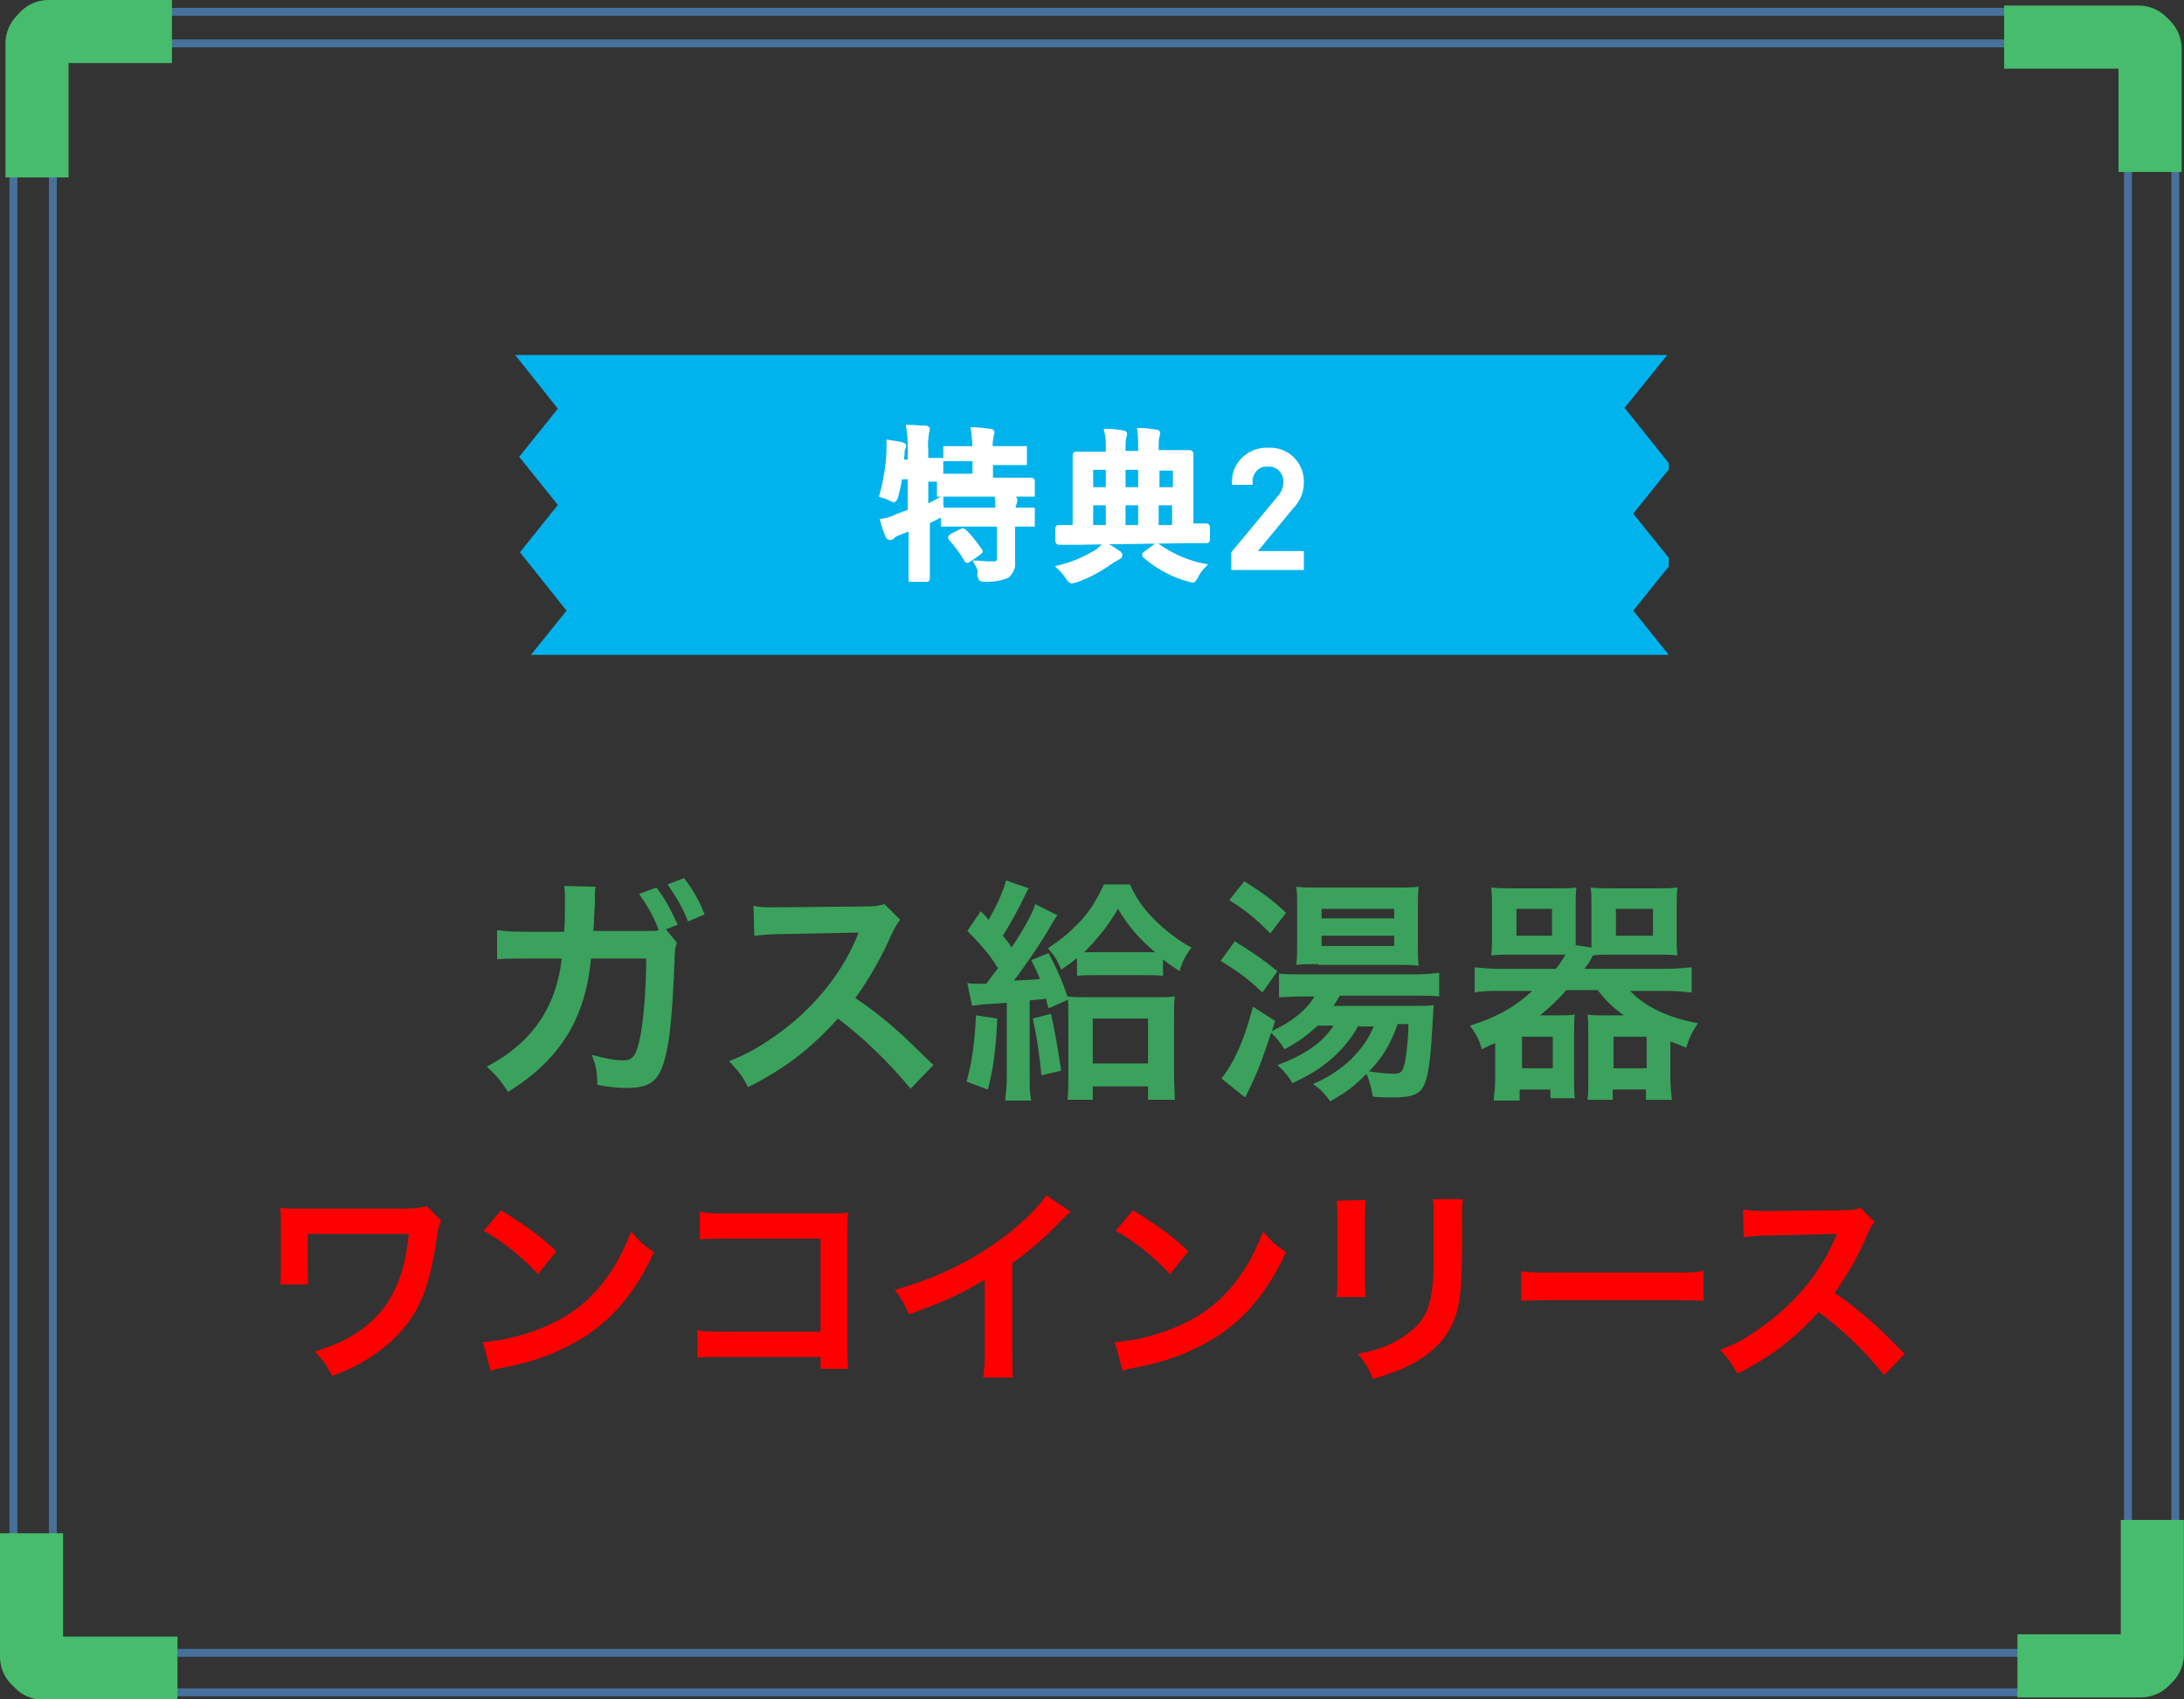 <?xml version="1.0" encoding="utf-8"?>
<!-- Generator: Adobe Illustrator 25.0.0, SVG Export Plug-In . SVG Version: 6.00 Build 0)  -->
<svg version="1.1" id="レイヤー_1" xmlns="http://www.w3.org/2000/svg" xmlns:xlink="http://www.w3.org/1999/xlink" x="0px"
	 y="0px" viewBox="0 0 276.8 215.4" style="enable-background:new 0 0 276.8 215.4;" xml:space="preserve">
<rect x="0" y="0" width="276.8" height="215.4" fill="#333333" stroke="none"/>
<style type="text/css">
	.st0{fill:none;}
	.st1{fill:none;stroke:#47719B;}
	.st2{fill:#47BC6C;}
	.st3{enable-background:new    ;}
	.st4{fill:#3AA25C;}
	.st5{fill:#FF0000;}
	.st6{fill:#00B3EC;}
	.st7{fill:#FFFFFF;stroke:#FFFFFF;stroke-width:0.5;}
</style>
<g id="グループ_1276" transform="translate(340 -15)">
	<g id="長方形_721" transform="translate(328 2611)">
		<rect x="-661.8" y="-2591" class="st0" width="264" height="205"/>
		<rect x="-661.3" y="-2590.5" class="st1" width="263" height="204"/>
	</g>
	<g id="長方形_722" transform="translate(323 2607)">
		<path class="st0" d="M-656.8-2591h265c2.8,0,5,2.2,5,5v204c0,2.8-2.2,5-5,5h-265c-2.8,0-5-2.2-5-5v-204
			C-661.8-2588.8-659.6-2591-656.8-2591z"/>
		<path class="st1" d="M-656.8-2590.5h265c2.5,0,4.5,2,4.5,4.5v204c0,2.5-2,4.5-4.5,4.5h-265c-2.5,0-4.5-2-4.5-4.5v-204
			C-661.3-2588.5-659.3-2590.5-656.8-2590.5z"/>
	</g>
	<g id="グループ_1262" transform="translate(-356.206 3348.294) rotate(-90)">
		<path id="長方形_715" class="st2" d="M3332.8,21.9v3l0,0h-22l0,0v-8l0,0h17C3330.6,16.9,3332.8,19.2,3332.8,21.9z"/>
		<path id="長方形_714" class="st2" d="M3333.3,38h-8l0,0V17.4l0,0h3c2.8,0,5,2.2,5,5V38L3333.3,38z"/>
	</g>
	<g id="グループ_1263" transform="translate(598.588 2798.65) rotate(90)">
		<path id="長方形_715-2" class="st2" d="M-2569,666.8v3l0,0h-22l0,0v-8l0,0h17C-2571.2,661.8-2569,664-2569,666.8z"/>
		<path id="長方形_714-2" class="st2" d="M-2568.5,682.9h-8l0,0v-20.6l0,0h3c2.8,0,5,2.2,5,5V682.9L-2568.5,682.9z"/>
	</g>
	<g id="グループ_1264" transform="translate(-144 1928)">
		<path id="長方形_715-3" class="st2" d="M80-1907.3v3l0,0H58l0,0v-8l0,0h17C77.8-1912.3,80-1910.1,80-1907.3z"/>
		<path id="長方形_714-3" class="st2" d="M80.5-1891.2h-8l0,0v-20.6l0,0h3c2.8,0,5,2.2,5,5V-1891.2L80.5-1891.2z"/>
	</g>
	<g id="グループ_1265" transform="translate(344.294 2821.444) rotate(180)">
		<path id="長方形_715-4" class="st2" d="M683.8,2596v3l0,0h-22l0,0v-8l0,0h17C681.6,2591,683.8,2593.2,683.8,2596z"/>
		<path id="長方形_714-4" class="st2" d="M684.3,2612.1h-8l0,0v-20.6l0,0h3c2.8,0,5,2.2,5,5V2612.1L684.3,2612.1z"/>
	</g>
</g>
<g class="st3">
	<path class="st4" d="M85.8,119.5c-0.2,0.5-0.3,1-0.3,2c-0.1,3.4-0.4,8-0.7,10c-0.8,5.2-1.8,6.4-5.4,6.4c-1.1,0-2.2-0.1-3.7-0.4
		c0-1.8-0.2-2.5-0.7-3.8c1.8,0.5,3,0.7,4,0.7c1.3,0,1.7-0.7,2.2-3.3c0.4-2.1,0.7-6.2,0.7-9.6h-7c-0.7,7.6-3.9,12.8-10.5,16.9
		c-1-1.5-1.5-2.1-2.7-3.2c5.7-3,8.8-7.5,9.5-13.7h-5c-1.9,0-2.3,0-3.2,0.1l0-3.7c1,0.1,1.5,0.2,3.3,0.2l5.2,0
		c0.1-1.1,0.1-2.9,0.1-3.8v-0.8c0-0.4,0-0.6-0.1-1.2l4,0.1c-0.1,0.4-0.1,0.5-0.1,1c0,0.2,0,0.3,0,0.5l0,0.6l-0.1,1.6
		c0,0.8,0,0.8-0.1,1.9l6.7,0c1,0,1.3,0,1.6-0.1l-0.1-0.2l-0.1-0.3c-0.6-1.5-1.4-2.8-2.3-4.1l2.2-0.8c1.2,1.6,1.8,2.8,2.7,4.7
		l-1.5,0.6L85.8,119.5z M87.2,116.8c-0.7-1.8-1.6-3.3-2.6-4.7l2.1-0.8c1.2,1.6,1.9,2.8,2.6,4.6L87.2,116.8z"/>
	<path class="st4" d="M115.4,138c-2.5-3.1-5.9-6.4-9.2-8.9c-3.4,3.8-6.8,6.4-11.4,8.7c-0.8-1.6-1.2-2-2.4-3.3c2.3-0.9,3.7-1.7,6-3.3
		c4.5-3.2,8.1-7.5,10.1-12.2l0.3-0.8c-0.5,0-0.5,0-9.9,0.2c-1.4,0-2.2,0.1-3.3,0.2l-0.1-3.8c0.8,0.2,1.4,0.2,2.6,0.2
		c0.1,0,0.4,0,0.7,0l10.6-0.1c1.7,0,1.9-0.1,2.7-0.3l2,2c-0.4,0.4-0.6,0.9-1,1.6c-1.4,3.2-2.9,5.8-4.7,8.3c1.9,1.3,3.5,2.5,5.5,4.3
		c0.8,0.7,0.8,0.7,4.4,4.2L115.4,138z"/>
	<path class="st4" d="M126.4,129.1c-0.2,4.1-0.5,6.3-1.2,9l-2.7-1c0.7-2.5,1-4.7,1.2-8.4L126.4,129.1z M122.6,124.6
		c0.6,0.1,1.3,0.1,1.9,0.1c0.1,0,0.3,0,0.5,0c0.6-0.8,0.8-1.1,1.5-2c-0.2-0.2-0.2-0.2-0.4-0.6c-1.1-1.6-2.1-2.7-3.5-4.1l1.7-2.5
		c0.5,0.5,0.5,0.5,1,1.1c0.7-1.3,0.8-1.5,1.2-2.3c0.7-1.6,0.9-2.2,1-2.7l2.9,1c-0.2,0.2-0.3,0.5-0.5,0.9c-0.9,1.9-1.8,3.5-2.8,5.1
		c0.6,0.8,0.8,0.9,1.1,1.5c1.6-2.4,2.7-4.4,3-5.5l2.8,1.4c-0.2,0.3-0.4,0.6-0.8,1.3c-1,1.8-3.1,4.9-4.7,7c1.7-0.1,2.2-0.1,3.3-0.2
		c-0.3-0.8-0.5-1.2-1.1-2.4l2.2-0.9c1.1,2.1,1.9,3.9,2.5,5.9l-2.5,1.1c-0.2-0.6-0.2-0.6-0.3-1.2c-1,0.1-1,0.1-2.1,0.2v9.5
		c0,1.5,0,2.2,0.2,3.2h-3.3c0.1-1.1,0.2-1.8,0.2-3.2v-9.2c-1.1,0.1-1.1,0.1-3,0.2c-0.6,0.1-0.9,0.1-1.4,0.2L122.6,124.6z
		 M133.2,128.5c0.5,2.2,0.8,4,1.3,7.2l-2.5,0.6c-0.3-2.9-0.6-4.9-1.1-7.2L133.2,128.5z M136.4,121.5c-0.7,0.6-1,0.8-1.9,1.4
		c-0.5-1.2-0.8-1.7-1.7-2.7c1.8-1.2,2.5-1.8,3.8-3.1c1.4-1.4,2.4-3,3.3-5h3.3c1,2.2,2.2,3.7,4.1,5.4c1.2,1,2.2,1.8,3.7,2.6
		c-0.8,1.1-1.2,1.9-1.5,3c-1-0.7-1.4-0.9-2.1-1.5v2.1c-0.7-0.1-1.4-0.1-2.7-0.1h-5.5c-1.2,0-1.9,0-2.7,0.1V121.5z M138.5,139.4h-3.2
		c0.1-1,0.1-2,0.1-3.1V129c0-1.5,0-1.9-0.1-2.7c0.8,0.1,1.4,0.1,2.6,0.1h8.5c1.2,0,1.9,0,2.5-0.1c-0.1,0.8-0.1,1.3-0.1,2.7v7
		c0,1.5,0.1,2.7,0.1,3.4h-3.4v-1.7h-7V139.4z M145,120.7c0.7,0,1,0,1.4,0c-2.1-1.8-3.4-3.3-4.7-5.5c-1.3,2.2-2.6,3.8-4.3,5.5
		c0.5,0,0.8,0,1.6,0H145z M138.5,134.8h7v-5.7h-7V134.8z"/>
	<path class="st4" d="M156.5,119.3c2.5,1.6,3.3,2.1,5.4,3.8l-1.9,2.7c-1.9-1.8-3-2.6-5.3-4L156.5,119.3z M172.2,129.9
		c-0.7,1.4-1.8,2.8-3.2,4.1c-1.6,1.4-2.9,2.2-5.2,3.3c-0.5-0.9-1.2-1.7-1.9-2.3c3.5-1.3,5.8-2.9,7.1-5H167c-1.3,1.2-2.2,1.9-4.2,3
		c-0.6-1-1.1-1.5-1.7-2.1c-0.9,2.8-1.6,4.7-2.6,6.8c-0.4,0.8-0.4,0.9-0.7,1.4l-3-2.4c0.4-0.5,0.9-1.2,1.5-2.3c1-1.9,1.7-3.8,2.5-6.8
		l2.8,1.8l-0.4,1.3c2.7-1.3,4.4-2.7,5.4-4.4h-1.6c-1.2,0-2.2,0.1-2.9,0.1v-3c0.7,0.1,1.3,0.1,2.8,0.1h14.4c1.4,0,2.3-0.1,3.1-0.2v3
		c-0.8-0.1-1.8-0.1-3.1-0.1h-9.5c-0.3,0.5-0.4,0.7-0.8,1.3h10c1.5,0,2,0,2.7-0.1c0,0.2,0,0.2-0.2,3.3c-0.2,3.7-0.5,5.9-1.1,7
		c-0.5,1-1.5,1.4-3.8,1.4c-1,0-1.7,0-2.6-0.1c-0.2-1.1-0.4-1.9-0.8-2.9c-1.6,1.6-2.5,2.3-4.6,3.5c-0.9-1.2-1.2-1.5-2.2-2.2
		c1.9-0.8,3.4-1.8,4.8-3.1c1.3-1.3,2.2-2.5,2.9-4.2H172.2z M157.7,111.7c2.2,1.4,3.5,2.3,5.3,4l-2,2.6c-1.9-1.9-3.1-2.9-5.2-4.2
		L157.7,111.7z M167.1,122.2c-1.2,0-2.1,0-2.8,0.1c0.1-0.9,0.1-1.9,0.1-2.9v-4.3c0-1.3,0-1.8-0.1-2.7c0.8,0.1,1.6,0.1,3,0.1h9.3
		c1.5,0,2.3,0,3.2-0.1c-0.1,0.9-0.1,1.5-0.1,3v4.1c0,1.2,0,2.1,0.1,2.9c-0.8-0.1-1.6-0.1-2.7-0.1H167.1z M167.5,116.4h9.2v-1.2h-9.2
		V116.4z M167.5,119.9h9.2v-1.3h-9.2V119.9z M177.1,129.9c-0.9,2.5-1.9,4.2-3.6,5.9c1.3,0.2,2.3,0.3,3.2,0.3s1.1-0.3,1.4-1.6
		c0.2-1.3,0.4-3,0.4-4.7H177.1z"/>
	<path class="st4" d="M197.2,122.8c0.6-0.8,0.8-1.1,1.2-1.8c-0.5,0-0.7,0-1.5,0h-5.1c-1,0-2,0-2.8,0.1c0.1-0.8,0.1-1.6,0.1-2.5v-3.5
		c0-1,0-1.8-0.1-2.6c0.9,0.1,1.6,0.1,2.9,0.1h5c1.3,0,2.1,0,2.9-0.1c-0.1,0.7-0.1,1.3-0.1,2.3v4c0,0.3,0,0.5,0,1l2,0.3
		c0-0.5,0-0.8,0-1.3v-4c0-1,0-1.6-0.1-2.3c0.8,0.1,1.6,0.1,2.8,0.1h5.3c1.3,0,2,0,2.9-0.1c-0.1,0.7-0.1,1.5-0.1,2.6v3.5
		c0,1,0,1.8,0.1,2.5c-0.8-0.1-1.9-0.1-2.8-0.1h-5.4c-1.1,0-1.9,0-2.5,0.1c-0.4,0.7-0.5,1-1.1,1.7h10.3c1.3,0,2.3-0.1,3.3-0.2v3.2
		c-1.1-0.1-2-0.2-3.3-0.2h-4.5c1.9,2,4.8,3.4,8.6,4.1c-0.7,1-1.1,1.8-1.5,3.1c-0.9-0.4-1.2-0.5-2-0.8v4.6c0,0.9,0.1,2,0.2,2.8h-3.3
		v-1.3h-4.2v1.3h-3.2c0.1-0.7,0.1-1.4,0.1-2.3v-6.1c0-1.1,0-1.7-0.1-2.4c0.7,0.1,1.3,0.1,2.3,0.1h2.3c-1.4-1-2.4-2-3.3-3.2h-4
		c-1,1.2-2,2.1-3.3,3.2h2.1c1,0,1.7,0,2.3-0.1c-0.1,0.6-0.1,1.2-0.1,2.4v5.9c0,1,0,1.6,0.1,2.3h-3.1v-1.1h-3.9v1.4h-3.3
		c0.1-0.8,0.2-1.8,0.2-2.7v-4.6c-0.5,0.2-0.9,0.4-1.7,0.8c-0.3-1.2-0.7-1.9-1.5-3c3.2-1,5.5-2.2,7.9-4.4h-4c-1.4,0-2.3,0-3.3,0.2
		v-3.2c0.9,0.1,1.8,0.2,3.3,0.2H197.2z M192.2,118.6h4.5v-3.4h-4.5V118.6z M192.9,135.4h3.9v-4h-3.9V135.4z M204.5,135.4h4.2v-4
		h-4.2V135.4z M204.8,118.6h4.7v-3.4h-4.7V118.6z"/>
</g>
<g class="st3">
	<path class="st5" d="M55.9,154.7c-0.3,0.8-0.4,1.1-0.5,1.9c-0.9,6.3-2.1,9.5-4.9,12.5c-2.1,2.2-4.8,4-8.4,5.3
		c-0.8-1.5-1.1-1.9-2.2-3.1c2.3-0.7,3.7-1.3,5.5-2.5c3.9-2.6,5.9-6.6,6.4-12.4l-12.8,0v4c0,1.9,0,1.9,0.1,2.4l-3.6,0
		c0.1-0.6,0.1-1.1,0.1-2.3v-5.2c0-1.1,0-1.5-0.1-2.2c0.7,0.1,1.6,0.1,2.2,0.1h13.1c1.8,0,2.4-0.1,3.3-0.3L55.9,154.7z"/>
	<path class="st5" d="M61.2,170.1c2.3-0.1,5.5-0.9,8-2c3.4-1.5,5.9-3.5,8-6.6c1.2-1.7,1.9-3.2,2.8-5.4c1.1,1.3,1.5,1.7,2.9,2.6
		c-2.3,4.9-4.9,8.1-8.6,10.6c-2.8,1.8-6.1,3.2-10.3,4c-1.1,0.2-1.2,0.2-1.8,0.5L61.2,170.1z M63.5,153.4c3.2,2,4.9,3.2,7,5.2
		l-2.3,2.9c-2.2-2.3-4.4-4.1-6.9-5.5L63.5,153.4z"/>
	<path class="st5" d="M91.7,172c-1.9,0-2.5,0-3.3,0.1v-3.5c1,0.2,1.5,0.2,3.4,0.2H104v-11.8H92.2c-1.9,0-2.5,0-3.5,0.1v-3.5
		c1,0.2,1.5,0.2,3.5,0.2h13c1.4,0,1.4,0,2.3-0.1c-0.1,0.7-0.1,1-0.1,2.2v14.8c0,1.3,0,2.1,0.1,2.8H104V172H91.7z"/>
	<path class="st5" d="M135.7,153.6c-0.5,0.4-0.6,0.5-1,0.9c-2,2.1-4,3.9-6.4,5.6v11.5c0,1.5,0,2.3,0.1,3h-3.8
		c0.1-0.8,0.2-1.3,0.2-2.9v-9.5c-3.2,1.9-4.7,2.6-9.6,4.4c-0.6-1.4-0.9-1.9-1.8-3.1c5.3-1.5,9.9-3.7,14.2-7c2.4-1.9,4.2-3.7,5-5
		L135.7,153.6z"/>
	<path class="st5" d="M141.3,170.1c2.3-0.1,5.5-0.9,8-2c3.4-1.5,5.9-3.5,8-6.6c1.2-1.7,1.9-3.2,2.8-5.4c1.1,1.3,1.5,1.7,2.9,2.6
		c-2.3,4.9-4.9,8.1-8.6,10.6c-2.8,1.8-6.1,3.2-10.3,4c-1.1,0.2-1.2,0.2-1.8,0.5L141.3,170.1z M143.6,153.4c3.2,2,4.9,3.2,7,5.2
		l-2.3,2.9c-2.2-2.3-4.4-4.1-6.9-5.5L143.6,153.4z"/>
	<path class="st5" d="M173.1,152.1c-0.1,0.8-0.1,1-0.1,2.4v7.5c0,1.3,0,1.7,0.1,2.4h-3.7c0.1-0.6,0.1-1.5,0.1-2.4v-7.4
		c0-1.4,0-1.7-0.1-2.4L173.1,152.1z M185.4,152.1c-0.1,0.7-0.1,1-0.1,2.5v3.6c0,4.2-0.2,6.5-0.7,8.2c-0.8,2.7-2.5,4.7-5.3,6.3
		c-1.4,0.8-2.8,1.3-5.3,2.1c-0.5-1.3-0.8-1.8-1.9-3.2c2.6-0.5,4.2-1.1,5.8-2.2c2.5-1.7,3.4-3.3,3.7-6.9c0.1-1.2,0.1-2.3,0.1-4.5
		v-3.4c0-1.4,0-1.9-0.1-2.6H185.4z"/>
	<path class="st5" d="M192.7,161.1c1.2,0.2,1.7,0.2,4.4,0.2h14.4c2.7,0,3.2,0,4.4-0.2v3.8c-1.1-0.1-1.4-0.1-4.4-0.1h-14.3
		c-3,0-3.3,0-4.4,0.1V161.1z"/>
	<path class="st5" d="M238.8,174.3c-2.2-2.8-5.3-5.8-8.3-8c-3.1,3.4-6.2,5.8-10.3,7.8c-0.8-1.4-1.1-1.8-2.2-3c2.1-0.8,3.4-1.5,5.4-3
		c4.1-2.9,7.3-6.8,9.1-11l0.3-0.7c-0.4,0-0.4,0-8.9,0.2c-1.3,0-2,0.1-2.9,0.2l-0.1-3.5c0.8,0.1,1.3,0.2,2.4,0.2c0.1,0,0.3,0,0.6,0
		l9.5-0.1c1.5,0,1.7-0.1,2.4-0.3l1.8,1.8c-0.4,0.4-0.6,0.8-0.9,1.5c-1.2,2.9-2.6,5.2-4.2,7.5c1.7,1.1,3.2,2.3,5,3.9
		c0.7,0.6,0.7,0.6,3.9,3.8L238.8,174.3z"/>
</g>
<g>
	<path id="前面オブジェクトで型抜き_16" class="st6" d="M211.5,83H67.3l4.5-5.6L65.9,70l4.8-6l-4.9-6.1l4.9-6.1L65.3,45
		h146l-5.4,6.7l5.6,7v0.8l-4.5,5.6l4.5,5.6v1.1l-4.5,5.6L211.5,83L211.5,83z"/>
	<path id="パス_3290" class="st7" d="M123.7,71.3c0.5,0,1,0.1,1.5,0.1c0.3,0,0.5,0,0.8,0c0.2,0,0.4-0.1,0.5-0.2
		c0.1-0.1,0.1-0.3,0.1-0.5v-4.2h-4.1l-2.8,0c-0.1,0-0.1,0-0.2,0c0-0.1,0-0.1,0-0.2v-1.1c0,0-0.2,0.1-0.4,0.2
		c-0.2,0.1-0.4,0.2-0.8,0.4c-0.4,0.2-0.6,0.3-0.7,0.3v3.5l0,3.7c0,0.1,0,0.2-0.1,0.2c-0.1,0-0.1,0-0.2,0h-1.7c-0.1,0-0.2,0-0.2,0
		c0-0.1,0-0.1,0-0.2l0-3.7v-2.6l-1.5,0.6c-0.3,0.1-0.5,0.2-0.7,0.4c-0.1,0.1-0.2,0.2-0.4,0.2c-0.1,0-0.3-0.1-0.3-0.2
		c-0.3-0.7-0.5-1.3-0.7-2c0.7-0.1,1.3-0.3,1.9-0.6c0.5-0.2,1-0.4,1.6-0.6v-4.3h-1.2c-0.1,0.8-0.3,1.6-0.5,2.4
		c-0.1,0.3-0.2,0.5-0.3,0.5c-0.2,0-0.3-0.1-0.5-0.2c-0.4-0.2-0.8-0.3-1.1-0.4c0.5-1.8,0.8-3.6,0.9-5.5c0-0.2,0-0.4,0-0.5
		c0-0.3,0-0.6,0-0.8c0.7,0.1,1.3,0.2,1.7,0.3c0.2,0.1,0.3,0.1,0.3,0.2c0,0.1,0,0.2-0.1,0.3c-0.1,0.2-0.1,0.5-0.1,0.7l-0.1,1h1v-1.2
		c0-1.1,0-2.1-0.2-3.2c0.8,0,1.5,0.1,2.2,0.1c0.2,0,0.3,0.1,0.3,0.2c0,0.2-0.1,0.3-0.1,0.4c-0.1,0.8-0.2,1.5-0.1,2.3v1.2l1.7,0
		c0.1,0,0.1,0,0.2,0c0,0,0,0.1,0,0.2v1.6c0,0.1,0,0.2-0.1,0.2l2.8,0h1.5v-2.1h-0.9l-2.6,0c-0.1,0-0.2,0-0.2,0c0-0.1,0-0.1,0-0.2V57
		c0-0.1,0-0.2,0-0.2c0.1,0,0.1,0,0.2,0l2.6,0h0.9c0-0.8-0.1-1.6-0.2-2.4c0.6,0,1.4,0.1,2.2,0.2c0.2,0,0.3,0.1,0.3,0.2
		c0,0.1-0.1,0.3-0.1,0.4c-0.1,0.5-0.2,1.1-0.1,1.6h1.5l2.6,0c0.1,0,0.2,0,0.2,0c0,0.1,0,0.1,0,0.2v1.5c0,0.1,0,0.2,0,0.2
		c-0.1,0-0.1,0-0.2,0l-2.6,0h-1.5v2.1h2.3l2.8,0c0.2,0,0.2,0.1,0.2,0.2v1.5c0,0.1,0,0.2,0,0.2c-0.1,0-0.1,0-0.2,0l-2.8,0h-5.9
		l-2.8,0c-0.1,0-0.2,0-0.2,0c0-0.1,0-0.1,0-0.2V61c0-0.1,0-0.1,0-0.2l-0.5,0c-0.3,0-0.7,0-1.1,0v3.4c1.1-0.5,1.7-0.9,1.9-1
		c0,0.5,0,0.9,0.1,1.4h0.1l2.8,0h4.1c0-0.6,0-1.1-0.1-1.7c0.7,0,1.4,0.1,2.1,0.2c0.2,0,0.3,0.1,0.3,0.3c0,0.1-0.1,0.3-0.1,0.4
		c-0.1,0.3-0.2,0.6-0.1,0.8l2.2,0c0.1,0,0.1,0,0.2,0c0,0.1,0,0.1,0,0.2v1.5c0,0.1,0,0.1,0,0.2c-0.1,0-0.1,0-0.2,0l-0.3,0
		c-0.6,0-1.2,0-2,0v2.1l0,2.6c0.1,0.7-0.2,1.3-0.7,1.8c-0.9,0.4-1.8,0.5-2.8,0.5c-0.2,0-0.4,0-0.6-0.1c-0.1-0.2-0.2-0.4-0.2-0.6
		C124.3,72.4,124,71.8,123.7,71.3z M121.8,67.3c0.1,0,0.2-0.1,0.2-0.1c0.1,0,0.1,0.1,0.2,0.1c0.8,0.7,1.4,1.6,2,2.4
		c0,0,0.1,0.1,0.1,0.2c0,0-0.1,0.1-0.2,0.2l-1.3,0.9c-0.1,0.1-0.2,0.1-0.2,0.1c-0.1,0-0.1-0.1-0.2-0.2c-0.5-0.9-1.2-1.8-1.9-2.6
		c0-0.1-0.1-0.1-0.1-0.2c0,0,0.1-0.1,0.2-0.2L121.8,67.3z M136.8,68.8l-2.6,0c-0.1,0-0.2-0.1-0.2-0.2V67c0-0.2,0.1-0.2,0.2-0.2l2,0
		v-6.6l0-2.5c0-0.2,0.1-0.2,0.2-0.2l2.9,0h1.1v-0.6c0-0.8,0-1.5-0.2-2.3c0.8,0,1.5,0.1,2.1,0.2c0.2,0,0.3,0.1,0.3,0.2
		c0,0.2-0.1,0.3-0.1,0.4c-0.1,0.4-0.1,0.9-0.1,1.3v0.7h2.1v-0.6c0-0.8,0-1.5-0.1-2.3c0.8,0,1.5,0.1,2.1,0.2c0.2,0,0.3,0.1,0.3,0.2
		c0,0.2-0.1,0.3-0.1,0.4c-0.1,0.4-0.1,0.9-0.1,1.3v0.7h1.3l2.9,0c0.1,0,0.2,0.1,0.2,0.2l0,2.5v6.6l1.9,0c0.1,0,0.2,0.1,0.2,0.2v1.6
		c0,0.2-0.1,0.2-0.2,0.2l-2.6,0L136.8,68.8z M146.6,66.8h2.2v-3h-2.2V66.8z M142.4,66.8h2.1v-3h-2.1V66.8z M138.3,66.8h2.1v-3h-2.1
		L138.3,66.8z M148.9,59.4h-2.2V62h2.2V59.4z M142.4,62h2.1v-2.7h-2.1V62z M138.3,62h2.1v-2.7h-2.1L138.3,62z M134.2,71.9
		c1.7-0.4,3.3-1.1,4.8-2c0.4-0.3,0.7-0.6,1-0.9c0.6,0.3,1.2,0.6,1.7,1c0.2,0.1,0.3,0.2,0.3,0.4c0,0.1-0.1,0.2-0.3,0.3
		c-0.4,0.2-0.7,0.4-1,0.6c-1.4,1-2.9,1.8-4.4,2.3c-0.2,0-0.3,0.1-0.5,0.1c-0.1,0-0.3-0.2-0.5-0.5C135,72.7,134.6,72.3,134.2,71.9
		L134.2,71.9z M152.6,71.7c-0.4,0.4-0.8,0.9-1,1.4c-0.2,0.3-0.3,0.5-0.4,0.5c-0.2,0-0.3-0.1-0.5-0.1c-2.1-0.6-4-1.6-5.6-3
		c0,0-0.1-0.1-0.1-0.2c0-0.1,0.1-0.1,0.2-0.2l1.2-0.9c0.1-0.1,0.2-0.1,0.2-0.1c0.1,0,0.1,0.1,0.2,0.1
		C148.5,70.4,150.5,71.3,152.6,71.7L152.6,71.7z M165,72v-1.9h-6.1l4.7-5.7c0.9-0.9,1.4-2,1.4-3.2c0.1-2.2-1.6-4.1-3.8-4.2
		c-0.2,0-0.3,0-0.5,0c-2.2-0.1-4.2,1.6-4.3,3.8c0,0.1,0,0.3,0,0.4h2.1c-0.1-1.1,0.7-2.2,1.8-2.3c0.1,0,0.2,0,0.4,0
		c1.1-0.1,2.1,0.8,2.2,1.9c0,0.1,0,0.2,0,0.3c0,0.7-0.3,1.5-0.8,2l-5.8,7V72H165z"/>
</g>
</svg>
